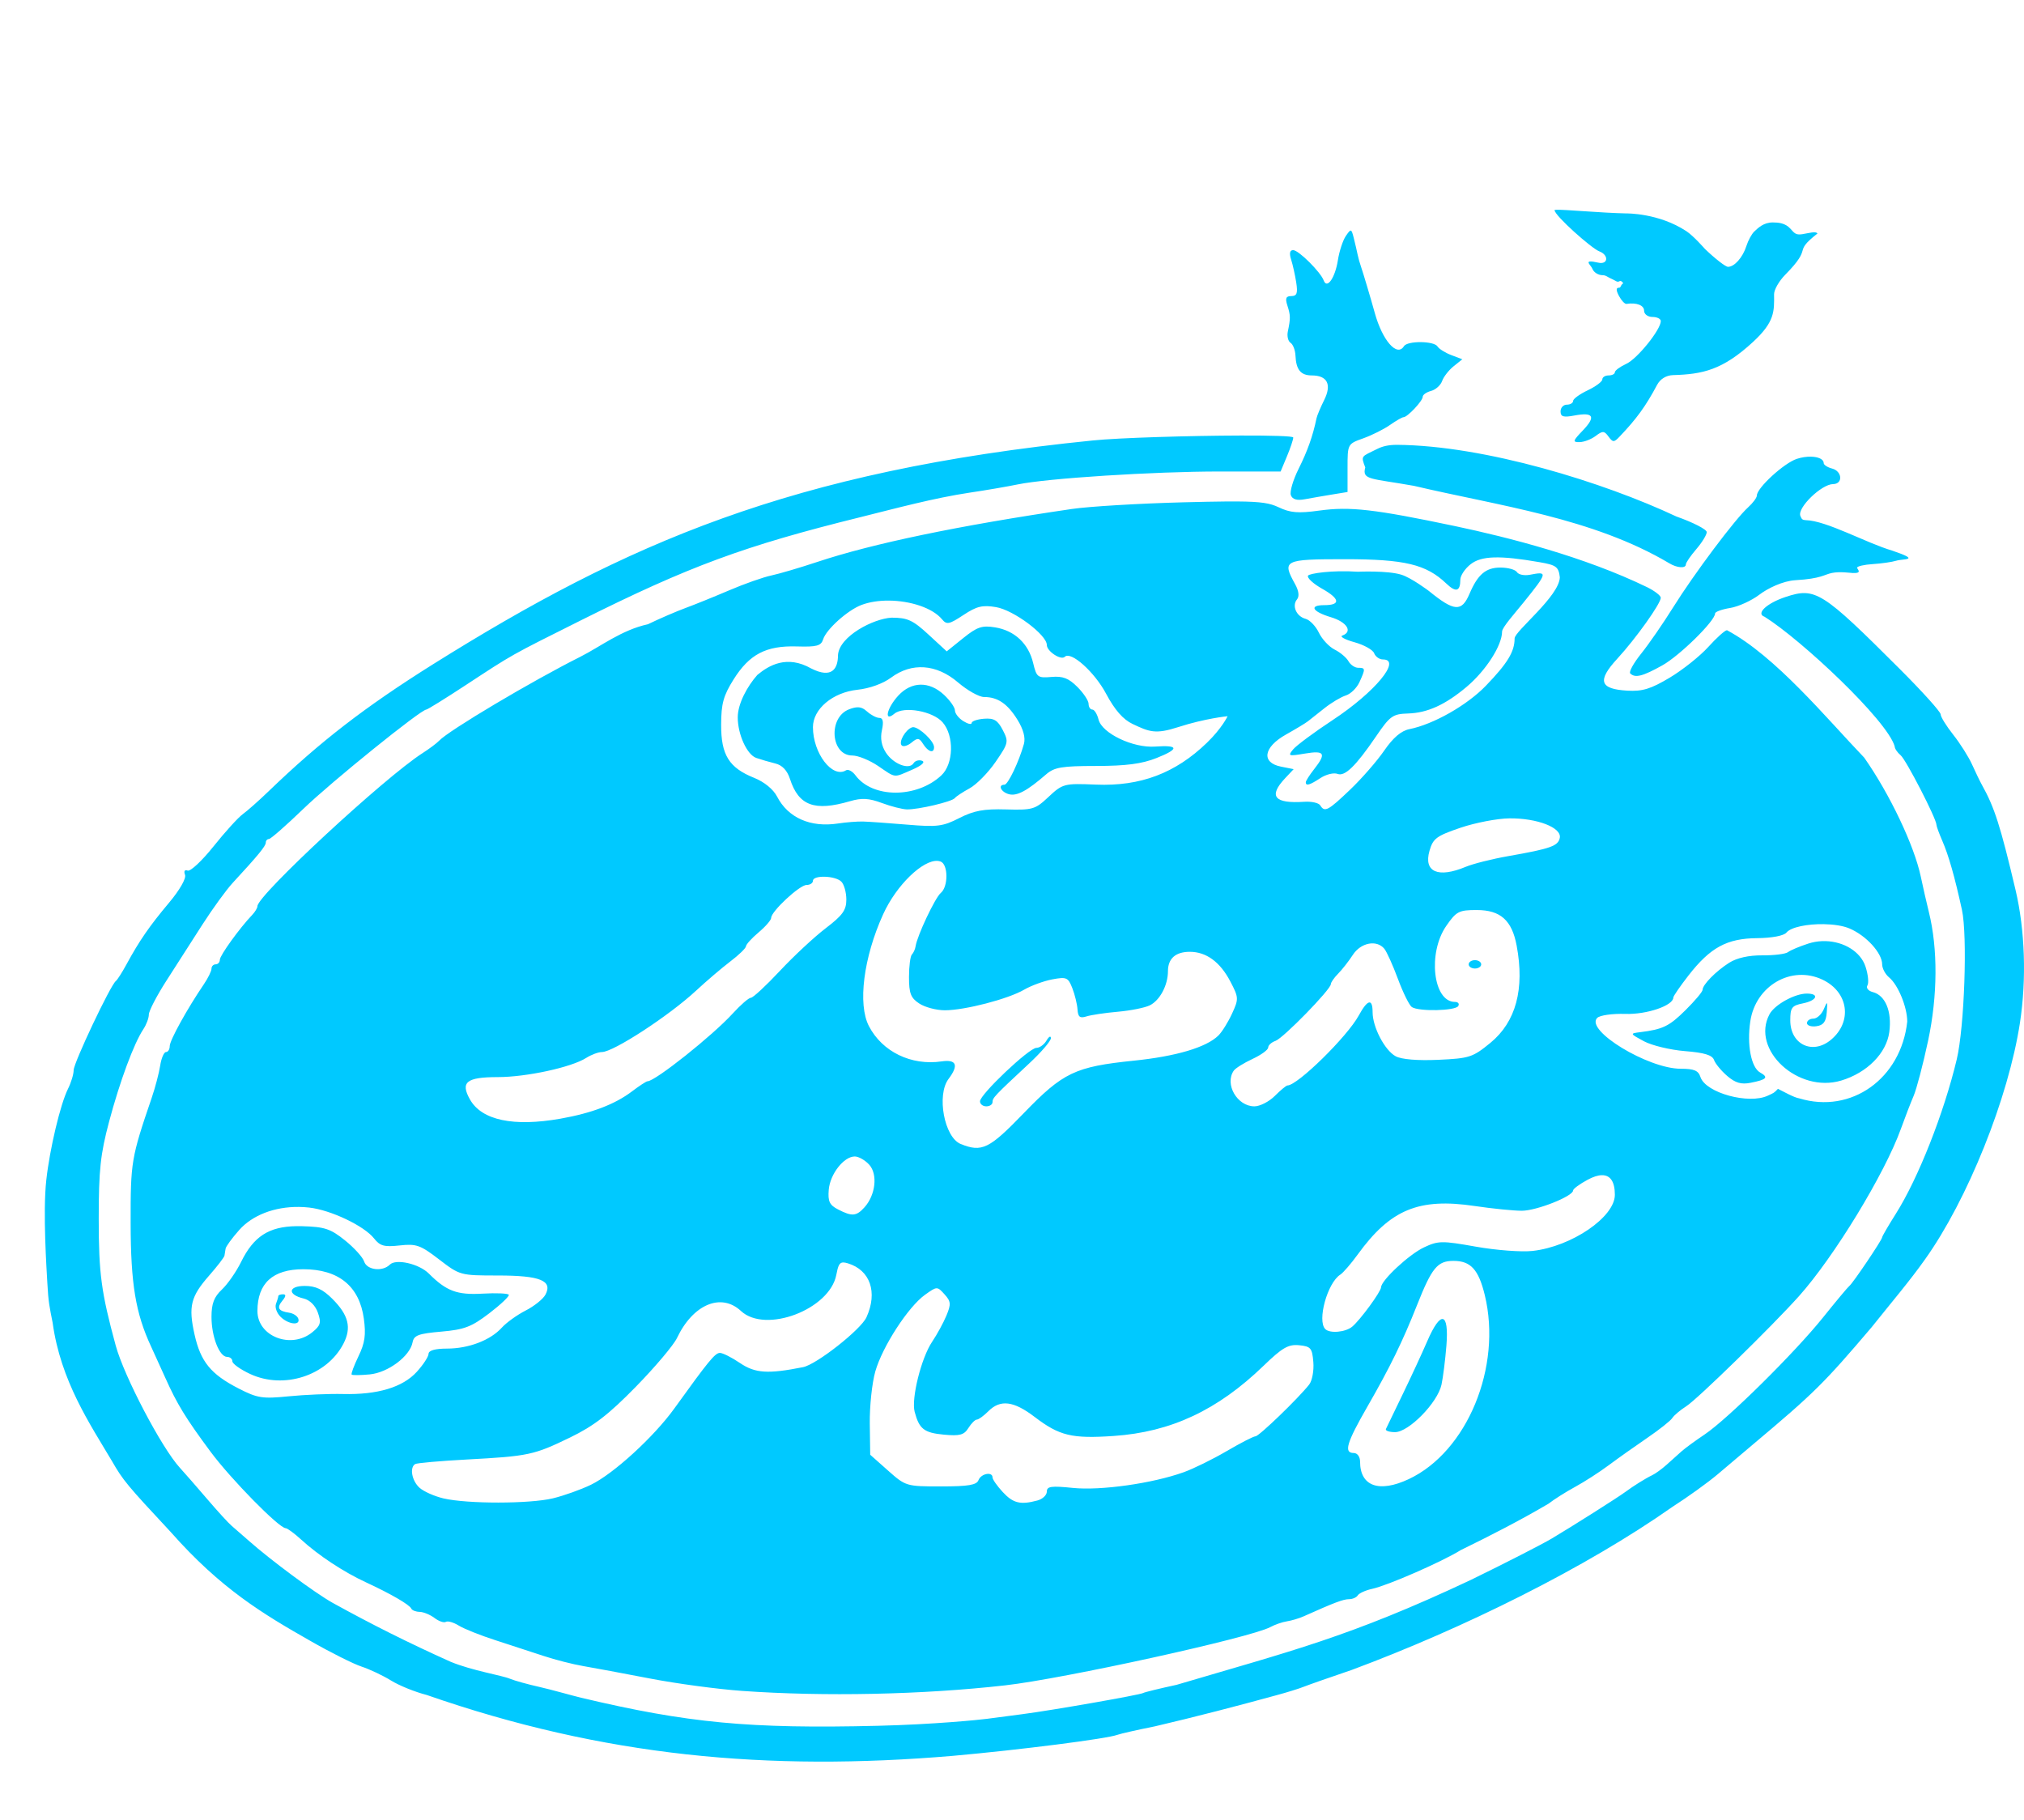 <?xml version="1.0" encoding="UTF-8" standalone="no"?>
<!-- Created with Inkscape (http://www.inkscape.org/) -->

<svg
   xmlns:dc="http://purl.org/dc/elements/1.1/"
   xmlns:cc="http://creativecommons.org/ns#"
   xmlns:rdf="http://www.w3.org/1999/02/22-rdf-syntax-ns#"
   xmlns:svg="http://www.w3.org/2000/svg"
   xmlns="http://www.w3.org/2000/svg"
   xmlns:sodipodi="http://sodipodi.sourceforge.net/DTD/sodipodi-0.dtd"
   xmlns:inkscape="http://www.inkscape.org/namespaces/inkscape"
   version="1.1"
   id="svg10"
   width="525"
   height="472"
   viewBox="0 0 525 472"
   sodipodi:docname="new logo.svg"
   inkscape:version="0.92.4 (5da689c313, 2019-01-14)">
  <defs
     id="defs14" />
  <sodipodi:namedview
     pagecolor="#ffffff"
     bordercolor="#666666"
     borderopacity="1"
     objecttolerance="10"
     gridtolerance="10"
     guidetolerance="10"
     inkscape:pageopacity="0"
     inkscape:pageshadow="2"
     inkscape:window-width="1920"
     inkscape:window-height="1017"
     id="namedview12"
     showgrid="false"
     inkscape:zoom="1.0620284"
     inkscape:cx="492.61272"
     inkscape:cy="2.5019644"
     inkscape:window-x="-8"
     inkscape:window-y="-8"
     inkscape:window-maximized="1"
     inkscape:current-layer="svg10" />
  <path
     style="fill:#00c9ff;fill-opacity:1;stroke-width:1.083"
     d="m 403.719,54.416 c -0.319,0.012 -0.493,0.044 -0.49,0.102 0.06,1.448 9.614,9.926 11.582,10.664 2.566,0.963 2.343,3.527 -0.236,2.947 -4.256,-0.956 -1.934,0.52 -1.51,1.625 0.343,0.894 1.519,1.625 2.611,1.625 0.943,0 1.222,0.496 2.668,1.102 0.657,0.275 1.133,0.821 1.688,0.479 0.555,-0.343 1.008,0.521 1.008,0.521 -0.829,0.567 -0.504,1.15 -1.121,1.15 -0.762,0 -0.751,0.687 0.033,2.152 0.635,1.186 1.504,2.106 1.934,2.041 2.621,-0.395 4.57,0.357 4.57,1.764 0,0.903 0.964,1.625 2.168,1.625 1.192,0 2.166,0.48 2.166,1.068 0,2.226 -6.081,9.769 -8.938,11.086 -1.639,0.756 -2.979,1.745 -2.979,2.195 0,0.45 -0.731,0.818 -1.625,0.818 -0.894,0 -1.625,0.465 -1.625,1.033 0,0.568 -1.707,1.84 -3.793,2.83 -2.086,0.99 -3.791,2.232 -3.791,2.76 0,0.528 -0.731,0.961 -1.625,0.961 -0.894,0 -1.625,0.786 -1.625,1.746 0,1.39 0.732,1.606 3.598,1.068 4.953,-0.929 5.628,0.275 2.174,3.881 -2.613,2.727 -2.7,3.05 -0.826,3.02 1.154,-0.019 3.027,-0.737 4.164,-1.598 1.815,-1.373 2.221,-1.355 3.324,0.154 1.116,1.526 1.429,1.534 2.807,0.092 4.478,-4.687 6.828,-7.922 9.809,-13.51 0.81,-1.518 2.358,-2.467 4.105,-2.518 7.696,-0.221 12.875,-1.31 20.807,-8.641 5.607,-5.183 5.477,-7.888 5.422,-12.338 -0.014,-1.155 1.29,-3.433 2.9,-5.062 7.517,-7.61 1.645,-5.398 8.359,-10.693 -0.41,-0.663 -2.229,-0.09 -3.965,0.184 -1.735,0.273 -2.065,-0.35 -3.094,-1.467 -1.322,-1.436 -3.062,-1.575 -4.506,-1.584 -2.406,-0.015 -3.824,1.414 -4.828,2.354 -0.666,0.624 -1.586,2.31 -2.041,3.744 -0.944,2.973 -3.098,5.416 -4.777,5.416 -0.628,0 -3.311,-2.08 -5.963,-4.621 0,0 -2.963,-3.395 -4.822,-4.619 -7.219,-4.752 -15.527,-4.611 -15.527,-4.611 -6.552,-0.132 -15.954,-1.029 -18.189,-0.945 z m -53.32,5.404 c -0.271,-0.079 -0.631,0.402 -1.301,1.381 -0.772,1.128 -1.701,3.959 -2.066,6.291 -0.717,4.572 -2.818,7.589 -3.67,5.27 -0.81,-2.205 -6.52,-7.883 -7.928,-7.883 -0.875,0 -1.054,0.818 -0.535,2.438 0.43,1.341 1.027,4.022 1.328,5.959 0.434,2.79 0.17,3.521 -1.27,3.521 -1.394,0 -1.634,0.567 -1.031,2.438 0.83,2.577 0.842,3.304 0.119,6.771 -0.248,1.192 0.072,2.504 0.711,2.916 0.639,0.412 1.212,1.897 1.273,3.303 0.161,3.682 1.37,5.156 4.23,5.156 4.045,0 5.228,2.349 3.215,6.385 -0.949,1.903 -1.848,4.047 -1.996,4.766 -0.933,4.527 -2.325,8.453 -4.629,13.062 -1.445,2.891 -2.352,5.976 -2.014,6.857 0.417,1.086 1.576,1.425 3.596,1.049 1.639,-0.305 4.809,-0.856 7.043,-1.221 l 4.062,-0.664 v -6.232 c 0,-6.223 0.007,-6.236 4.062,-7.682 2.234,-0.796 5.358,-2.358 6.939,-3.469 1.582,-1.111 3.167,-2.018 3.521,-2.018 1.006,0 4.977,-4.224 4.977,-5.293 0,-0.526 0.973,-1.211 2.162,-1.521 1.189,-0.311 2.478,-1.465 2.865,-2.564 0.387,-1.099 1.725,-2.819 2.973,-3.822 l 2.27,-1.824 -2.863,-1.088 c -1.574,-0.598 -3.181,-1.606 -3.572,-2.238 -0.901,-1.458 -7.816,-1.511 -8.709,-0.066 -1.782,2.884 -5.592,-1.477 -7.572,-8.666 -0.954,-3.464 -3.092,-10.647 -3.547,-11.918 -0.32,-0.894 -0.723,-2.327 -0.895,-3.186 -0.172,-0.859 -0.614,-2.759 -0.98,-4.221 -0.318,-1.268 -0.499,-1.907 -0.77,-1.986 z M 321.756,112.971 c -13.092,0.034 -31.769,0.595 -38.305,1.279 -78.22,7.895 -121.003,26.675 -171.104,58.033 -17.708,11.111 -29.291,20.056 -42.652,32.939 -2.499,2.41 -5.523,5.092 -6.721,5.959 -1.197,0.867 -4.608,4.625 -7.582,8.352 -2.974,3.726 -5.993,6.555 -6.707,6.285 -0.78,-0.294 -1.056,0.144 -0.691,1.094 0.354,0.922 -1.381,3.95 -4.158,7.258 -5.074,6.044 -7.713,9.869 -11.023,15.967 -1.132,2.085 -2.379,4.036 -2.77,4.334 -1.394,1.062 -10.936,21.223 -10.936,23.105 0,1.055 -0.659,3.235 -1.465,4.844 -1.972,3.937 -4.727,15.509 -5.631,23.648 -0.935,8.417 0.097,23.43 0.26,26.564 0.271,5.208 0.6,6.461 1.381,10.454 2.081,15.114 9.646,26.216 15.434,35.973 2.825,4.915 3.866,6.168 15.229,18.357 12.926,14.646 23.877,21.206 36.131,28.176 5.2,2.982 11.198,5.994 13.33,6.693 2.132,0.7 5.582,2.332 7.668,3.625 2.085,1.293 6.23,2.971 9.209,3.729 45.9,15.97 88.47,19.876 136.506,15.801 17.47,-1.561 39.899,-4.423 42.662,-5.447 0.821,-0.304 5.208,-1.297 9.75,-2.207 10.6,-2.473 21.98,-5.446 31.549,-8.078 2.681,-0.722 5.849,-1.705 7.041,-2.184 1.192,-0.479 6.798,-2.444 12.459,-4.369 29.018,-10.802 60.684,-26.483 83.16,-42.281 4.016,-2.571 9.335,-6.4 11.818,-8.514 2.483,-2.113 6.627,-5.62 9.209,-7.789 15.785,-13.265 18.259,-15.708 30.689,-30.33 5.08,-6.367 9.872,-11.978 13.816,-17.557 11.043,-15.464 21.647,-41.879 24.637,-61.379 1.731,-11.29 1.307,-24.091 -1.135,-34.438 -3.932,-16.66 -5.462,-21.442 -8.746,-27.316 -0.5,-0.894 -1.641,-3.253 -2.535,-5.242 -0.894,-1.989 -3.095,-5.471 -4.891,-7.738 -1.796,-2.268 -3.268,-4.649 -3.268,-5.291 0,-0.642 -4.768,-5.935 -10.6,-11.762 -20.192,-20.175 -21.869,-21.232 -29.596,-18.682 -4.917,1.623 -7.819,4.349 -5.471,5.139 9.538,5.965 31.825,26.866 33.75,33.623 0,0.561 0.696,1.599 1.547,2.305 1.407,1.167 9.287,16.471 9.287,18.035 0,0.364 0.668,2.197 1.484,4.074 1.673,3.846 3.234,9.318 5.125,17.971 1.47,6.723 0.648,30.447 -1.344,38.801 -3.325,13.943 -10.004,30.873 -15.789,40.031 -1.958,3.1 -3.561,5.856 -3.561,6.123 0,0.649 -7.606,11.931 -8.508,12.619 -0.39,0.298 -3.445,3.954 -6.789,8.125 -7.352,9.17 -24.773,26.39 -30.748,30.395 -2.383,1.597 -5.063,3.556 -5.957,4.352 -0.894,0.795 -2.638,2.359 -3.875,3.475 -1.237,1.116 -2.943,2.352 -3.791,2.75 -1.594,0.747 -4.903,2.809 -6.9,4.299 -1.863,1.389 -13.994,9.073 -19.131,12.117 -2.619,1.552 -12.076,6.389 -21.014,10.746 -31.613,14.893 -46.873,18.486 -76.297,27.201 -4.425,0.955 -8.326,1.91 -8.668,2.121 -0.795,0.491 -23.721,4.508 -31.318,5.488 -3.179,0.41 -7.323,0.955 -9.209,1.209 -1.886,0.254 -13.726,1.456 -28.325,1.81 -33.255,0.805 -49.237,-0.704 -76.92,-7.271 -2.085,-0.495 -7.876,-2.149 -10.855,-2.814 -2.979,-0.664 -6.392,-1.612 -7.584,-2.105 -2.286,-0.946 -9.673,-2.05 -15.438,-4.418 -10.855,-4.878 -20.388,-9.646 -30.605,-15.289 -4.551,-2.544 -16.097,-11.094 -21.744,-16.104 -1.679,-1.49 -3.689,-3.244 -4.467,-3.895 -0.777,-0.651 -3.61,-3.747 -6.291,-6.883 -2.681,-3.136 -5.891,-6.812 -7.133,-8.168 C 41.921,375.545 32.187,356.997 30.016,349.016 26.261,335.214 25.607,330.358 25.607,316.129 c 0,-12.613 0.442,-16.736 2.684,-25.162 2.784,-10.464 6.435,-20.321 8.893,-24.008 0.784,-1.175 1.424,-2.888 1.424,-3.803 0,-0.915 2.028,-4.829 4.506,-8.697 2.478,-3.868 6.696,-10.444 9.373,-14.615 2.677,-4.171 6.219,-9.046 7.871,-10.834 6.555,-7.093 8.586,-9.563 8.586,-10.449 0,-0.509 0.366,-0.928 0.812,-0.928 0.447,-2.2e-4 4.48,-3.534 8.959,-7.854 7.269,-7.01 30.454,-25.729 31.867,-25.729 0.304,0 4.832,-2.807 10.062,-6.236 12.585,-8.253 11.501,-7.644 30.092,-16.938 28.084,-14.039 42.306,-19.284 72.588,-26.768 9.301,-2.321 18.989,-4.937 28.166,-6.318 4.171,-0.617 9.778,-1.576 12.459,-2.133 7.697,-1.598 35.217,-3.359 52.465,-3.359 h 15.762 l 1.639,-3.926 c 0.902,-2.158 1.639,-4.359 1.639,-4.891 0,-0.381 -5.842,-0.532 -13.697,-0.512 z m 40.576,2.412 c -2.199,0.005 -3.712,0.371 -5.066,1.047 -4.183,2.087 -4.324,1.664 -3.133,4.818 -0.907,3.308 1.482,2.789 12.609,4.77 22.036,5.195 46.374,8.294 66.215,20.068 2.007,1.237 4.332,1.409 4.334,0.318 7.3e-4,-0.447 1.22,-2.232 2.709,-3.963 1.489,-1.731 2.707,-3.72 2.707,-4.42 0,-0.7 -3.536,-2.518 -7.855,-4.039 -18.803,-8.844 -49.583,-18.424 -72.52,-18.6 z m 107.414,3.072 c -1.128,-0.024 -2.422,0.155 -3.68,0.57 -3.345,1.104 -10.359,7.544 -10.359,9.512 0,0.555 -1.027,1.937 -2.283,3.072 -3.374,3.049 -13.994,17.219 -19.412,25.898 -2.604,4.171 -6.338,9.579 -8.301,12.018 -1.962,2.438 -3.247,4.753 -2.855,5.145 1.262,1.262 3.22,0.771 8.318,-2.078 4.532,-2.533 13.699,-11.547 13.699,-13.471 0,-0.434 1.754,-1.073 3.895,-1.42 2.141,-0.347 5.552,-1.9 7.584,-3.449 2.127,-1.623 6.068,-3.57 9.381,-3.762 6.761,-0.392 7.389,-1.472 9.475,-1.883 2.085,-0.411 4.657,-0.002 5.402,0.025 2.594,0.096 1.1,-1.002 1.1,-1.377 0,-0.375 1.828,-0.797 4.062,-0.938 2.234,-0.14 4.972,-0.533 6.084,-0.875 1.799,-0.553 6.66,-0.011 -1.016,-2.613 -6.819,-2.003 -17.043,-7.792 -22.477,-7.91 -0.761,-0.068 -0.999,-0.123 -1.379,-1.113 -0.81,-2.11 5.482,-8.213 8.494,-8.24 2.617,-0.024 2.394,-3.342 -0.271,-4.039 -1.192,-0.312 -2.166,-0.944 -2.166,-1.406 0,-1.021 -1.415,-1.626 -3.295,-1.666 z m -148.812,11.617 c -0.905,-0.006 -1.895,-0.005 -2.98,0.004 -2.895,0.024 -6.475,0.1 -10.963,0.215 -11.457,0.294 -24.488,1.072 -28.957,1.729 -29.395,4.319 -51.642,8.949 -66.086,13.752 -4.469,1.486 -9.831,3.064 -11.916,3.508 -2.085,0.444 -6.961,2.162 -10.834,3.818 -3.873,1.656 -8.992,3.73 -11.375,4.605 -2.383,0.876 -6.779,2.774 -9.768,4.219 -6.85,1.492 -12.268,5.783 -17.518,8.432 -12.632,6.334 -34.14,19.12 -36.635,21.779 -0.596,0.635 -2.527,2.082 -4.295,3.215 -9.86,6.319 -42.832,36.88 -42.832,39.701 0,0.466 -0.616,1.492 -1.369,2.279 -3.239,3.386 -8.381,10.508 -8.381,11.609 0,0.659 -0.488,1.199 -1.084,1.199 -0.596,0 -1.082,0.505 -1.082,1.125 0,0.62 -0.897,2.448 -1.994,4.062 -4.343,6.392 -8.84,14.538 -8.84,16.01 0,0.854 -0.434,1.553 -0.965,1.553 -0.531,0 -1.211,1.585 -1.512,3.521 -0.3,1.937 -1.295,5.715 -2.211,8.396 -5.303,15.521 -5.479,16.568 -5.453,32.502 0.026,15.723 1.288,23.336 5.299,31.959 0.831,1.788 2.495,5.444 3.695,8.125 3.049,6.814 5.281,10.461 11.705,19.127 5.282,7.126 17.795,19.868 19.521,19.879 0.438,0.003 2.257,1.343 4.045,2.979 4.461,4.083 10.975,8.375 16.793,11.066 6.4,2.961 11.289,5.794 11.738,6.805 0.199,0.447 1.173,0.829 2.166,0.848 0.993,0.019 2.731,0.732 3.861,1.588 1.131,0.856 2.456,1.309 2.947,1.006 0.491,-0.304 2.006,0.135 3.363,0.975 1.358,0.84 5.635,2.545 9.508,3.791 3.873,1.246 9.48,3.077 12.459,4.068 2.979,0.992 7.612,2.175 10.293,2.631 2.681,0.456 10.482,1.91 17.334,3.232 6.852,1.322 17.578,2.766 23.834,3.209 21.434,1.517 46.782,0.984 68.252,-1.434 15.208,-1.713 63.726,-12.371 68.795,-15.113 1.192,-0.645 3.142,-1.323 4.334,-1.502 1.192,-0.179 3.14,-0.761 4.332,-1.295 8.005,-3.586 10.27,-4.441 11.748,-4.441 0.918,0 1.945,-0.45 2.285,-1 0.34,-0.55 2.018,-1.308 3.73,-1.684 4.119,-0.905 18.059,-7.002 22.992,-10.057 7.905,-3.859 15.53,-7.781 22.748,-12.029 1.421,-1.11 4.533,-3.076 6.916,-4.371 2.383,-1.295 6.285,-3.808 8.668,-5.584 2.383,-1.776 6.897,-4.976 10.029,-7.113 3.133,-2.137 6.058,-4.456 6.5,-5.154 0.442,-0.698 2.076,-2.077 3.629,-3.062 2.873,-1.824 22.186,-20.689 29.199,-28.52 9.128,-10.193 22.28,-31.78 26.479,-43.465 1.039,-2.891 2.518,-6.718 3.287,-8.506 0.769,-1.788 2.468,-8.263 3.771,-14.389 2.47,-11.604 2.538,-23.804 0.188,-33.281 -0.591,-2.383 -1.535,-6.528 -2.1,-9.209 -1.695,-8.053 -8.067,-21.455 -14.674,-30.863 -9.845,-10.277 -23.013,-26.335 -35.602,-33.055 -0.505,0 -2.681,1.947 -4.832,4.328 -2.151,2.381 -6.657,5.972 -10.016,7.98 -4.887,2.922 -7.078,3.597 -10.961,3.375 -7.228,-0.414 -7.911,-2.561 -2.637,-8.291 4.814,-5.23 11.279,-14.295 11.279,-15.814 0,-0.544 -1.585,-1.77 -3.521,-2.727 -16.345,-7.935 -36.004,-12.927 -49.826,-15.85 -20.94,-4.401 -27.273,-5.126 -35.225,-4.031 -5.487,0.755 -7.501,0.591 -10.586,-0.873 -2.155,-1.023 -4.361,-1.45 -10.697,-1.492 z m 66.631,14.518 c 2.832,-0.084 6.611,0.333 11.807,1.236 4.308,0.749 4.917,1.205 5.229,3.924 -0.149,4.935 -11.706,13.958 -11.729,15.836 0,3.44 -1.823,6.447 -7.449,12.277 -4.902,5.08 -13.598,10.017 -19.844,11.266 -2.13,0.426 -4.228,2.215 -6.539,5.574 -1.871,2.72 -5.856,7.284 -8.855,10.145 -5.741,5.476 -6.58,5.915 -7.734,4.047 -0.393,-0.636 -2.248,-1.052 -4.125,-0.926 -7.789,0.525 -9.381,-1.422 -4.986,-6.1 l 2.221,-2.361 -3.303,-0.66 c -5.165,-1.033 -4.539,-5.04 1.301,-8.316 2.532,-1.421 5.092,-2.964 5.688,-3.432 0.596,-0.468 2.546,-2.011 4.334,-3.428 1.788,-1.417 4.275,-2.894 5.525,-3.285 1.25,-0.391 2.833,-1.943 3.52,-3.449 1.591,-3.493 1.573,-3.721 -0.322,-3.721 -0.864,0 -2.001,-0.768 -2.525,-1.705 -0.525,-0.938 -2.135,-2.293 -3.576,-3.012 -1.441,-0.718 -3.285,-2.694 -4.098,-4.389 -0.813,-1.695 -2.363,-3.311 -3.445,-3.594 -2.395,-0.626 -3.612,-3.38 -2.229,-5.047 0.644,-0.776 0.467,-2.206 -0.484,-3.926 -3.458,-6.249 -2.962,-6.496 12.963,-6.496 15.469,0 21.042,1.341 26.246,6.316 2.487,2.378 3.635,2.061 3.635,-1.002 0,-1.049 1.2,-2.851 2.666,-4.004 1.397,-1.099 3.28,-1.685 6.111,-1.77 z m 1.621,2.627 c -3.779,0 -5.867,1.771 -8.012,6.801 -2.036,4.775 -3.953,4.638 -10.562,-0.746 0,0 -4.491,-3.39 -7.125,-4.207 -3.598,-1.115 -11.275,-0.766 -11.275,-0.766 -6.747,-0.458 -12.576,0.453 -12.918,1.006 -0.342,0.553 1.316,2.093 3.684,3.424 4.61,2.591 4.819,4.238 0.537,4.238 -4.052,0 -3.146,1.672 1.689,3.121 4.189,1.255 5.76,3.77 2.979,4.766 -0.745,0.267 0.67,1.045 3.141,1.729 2.471,0.683 4.771,1.966 5.111,2.854 0.341,0.887 1.365,1.615 2.277,1.615 4.973,0 -2.067,8.498 -13.016,15.711 -4.794,3.158 -9.412,6.583 -10.266,7.611 -1.441,1.736 -1.226,1.812 3.027,1.094 5.155,-0.871 5.64,-0.058 2.412,4.045 -1.192,1.515 -2.166,3.044 -2.166,3.396 0,1.038 0.992,0.753 3.822,-1.102 1.464,-0.959 3.455,-1.439 4.426,-1.066 1.89,0.725 4.718,-2.026 9.918,-9.648 3.696,-5.418 4.367,-5.903 8.377,-6.025 5.011,-0.153 9.619,-2.246 15.129,-6.869 5.028,-4.219 9.246,-10.78 9.246,-14.383 0,-1.048 3.259,-4.692 5.549,-7.521 6.461,-7.987 6.227,-8.082 1.648,-7.207 -1.434,0.274 -2.939,-0.034 -3.342,-0.686 -0.403,-0.652 -2.333,-1.184 -4.291,-1.184 z m -158.68,8.57 c 5.552,0.028 11.361,1.859 13.846,4.854 1.209,1.456 1.86,1.323 5.551,-1.119 3.443,-2.279 4.936,-2.638 8.467,-2.041 4.561,0.771 13.164,7.189 13.164,9.822 0,1.636 3.673,4.05 4.66,3.062 1.564,-1.563 7.68,3.899 10.697,9.553 2.257,4.228 4.41,6.692 6.861,7.855 4.377,2.077 5.964,2.736 11.855,0.828 6.99,-2.264 12.818,-2.83 12.818,-2.83 0,0 -1.422,3.075 -5.354,6.879 -8.158,7.893 -17.236,11.345 -28.781,10.867 -8.337,-0.345 -8.637,-0.264 -12.488,3.346 -3.275,3.07 -4.038,3.288 -10.84,3.09 -5.754,-0.168 -8.344,0.309 -12.121,2.236 -4.284,2.185 -5.748,2.369 -13.535,1.711 -4.802,-0.406 -9.952,-0.769 -11.441,-0.809 -1.49,-0.039 -4.415,0.19 -6.5,0.51 -7.146,1.096 -12.953,-1.471 -15.805,-6.986 -0.972,-1.88 -3.319,-3.8 -5.922,-4.842 -6.546,-2.619 -8.612,-5.937 -8.588,-13.807 0.017,-5.448 0.593,-7.533 3.23,-11.732 4.111,-6.545 8.43,-8.798 16.412,-8.559 5.185,0.156 6.277,-0.141 6.82,-1.854 0.821,-2.587 6.338,-7.537 9.918,-8.898 2.081,-0.791 4.551,-1.15 7.074,-1.137 z m 0.746,4.43 c -4.653,0.235 -13.557,4.799 -13.887,9.701 0,3.466 -1.514,6.213 -6.92,3.49 -6.333,-3.604 -11.01,-0.824 -13.996,1.656 -2.605,2.933 -5.086,7.453 -5.086,11.021 0,4.421 2.397,9.674 4.795,10.51 1.236,0.431 3.465,1.08 4.955,1.441 1.785,0.433 3.08,1.798 3.795,4.004 2.254,6.955 6.364,8.479 15.582,5.779 3.039,-0.89 4.888,-0.786 8.25,0.465 2.383,0.887 5.308,1.635 6.5,1.662 2.948,0.068 11.731,-2.005 12.434,-2.936 0.313,-0.414 2.029,-1.548 3.816,-2.52 1.788,-0.972 4.826,-4.06 6.752,-6.863 3.352,-4.88 3.432,-5.232 1.861,-8.27 -1.317,-2.547 -2.274,-3.123 -4.855,-2.926 -1.768,0.135 -3.215,0.631 -3.215,1.105 0,0.474 -0.976,0.254 -2.168,-0.49 -1.192,-0.744 -2.166,-1.991 -2.166,-2.77 0,-0.779 -1.289,-2.613 -2.865,-4.074 -3.833,-3.552 -8.399,-3.47 -11.811,0.211 -3.012,3.251 -3.837,7.044 -1.023,4.709 2.439,-2.025 9.982,-0.671 12.512,2.246 3.028,3.492 2.851,10.769 -0.334,13.752 -6.386,5.982 -17.854,5.976 -22.283,-0.012 -0.786,-1.062 -1.885,-1.647 -2.445,-1.301 -3.53,2.181 -8.584,-4.407 -8.584,-11.189 0,-4.716 5.135,-9.025 11.564,-9.705 3.112,-0.329 6.623,-1.595 8.676,-3.127 5.382,-4.016 11.794,-3.567 17.385,1.219 2.436,2.086 5.482,3.793 6.768,3.793 3.538,0 6.089,1.74 8.676,5.926 1.519,2.457 2.101,4.653 1.658,6.244 -1.282,4.609 -4.134,10.58 -5.055,10.58 -1.802,0 -0.883,1.922 1.176,2.461 2.068,0.541 4.7,-0.864 9.625,-5.137 2.144,-1.861 4.055,-2.184 13.002,-2.191 7.733,-0.007 11.846,-0.547 15.658,-2.061 5.948,-2.361 5.817,-3.413 -0.367,-2.967 -5.714,0.413 -13.781,-3.432 -14.676,-6.996 -0.36,-1.435 -1.09,-2.609 -1.621,-2.609 -0.531,0 -0.967,-0.666 -0.967,-1.479 0,-0.813 -1.312,-2.79 -2.916,-4.395 -2.264,-2.264 -3.769,-2.841 -6.719,-2.584 -3.57,0.312 -3.859,0.09 -4.748,-3.619 -1.209,-5.045 -4.815,-8.421 -9.877,-9.242 -3.385,-0.549 -4.637,-0.127 -8.266,2.789 l -4.275,3.436 -4.742,-4.371 c -4.061,-3.743 -5.436,-4.369 -9.572,-4.369 z m -8.939,23.252 c -0.584,0.03 -1.245,0.203 -2.057,0.512 -5.497,2.09 -4.812,11.988 0.83,11.988 1.476,0 4.479,1.217 6.674,2.707 4.73,3.21 3.895,3.118 8.871,0.961 2.439,-1.057 3.443,-1.962 2.547,-2.297 -0.814,-0.304 -1.806,-0.025 -2.205,0.621 -1.118,1.809 -5.222,0.252 -7.168,-2.719 -1.156,-1.764 -1.509,-3.739 -1.047,-5.844 0.482,-2.195 0.277,-3.182 -0.658,-3.182 -0.745,0 -2.179,-0.746 -3.186,-1.656 -0.874,-0.791 -1.629,-1.141 -2.602,-1.092 z m 14.58,5.146 c -0.106,-0.004 -0.202,0.007 -0.287,0.035 -1.727,0.576 -3.594,3.824 -2.707,4.711 0.411,0.411 1.564,0.072 2.559,-0.754 1.561,-1.296 1.97,-1.243 2.998,0.387 1.308,2.074 2.828,2.508 2.828,0.807 0,-1.575 -3.8,-5.121 -5.391,-5.186 z m 154.66,23.656 c 7.168,-0.068 13.549,2.402 13.039,5.049 -0.408,2.118 -2.38,2.819 -13.346,4.742 -4.171,0.731 -9.151,1.983 -11.068,2.783 -7.163,2.99 -10.949,1.321 -9.391,-4.139 0.918,-3.217 1.802,-3.877 8.037,-5.998 3.853,-1.311 9.581,-2.408 12.729,-2.438 z m -148.287,11.039 c 0.256,0.024 0.499,0.077 0.727,0.164 1.978,0.759 2.003,6.511 0.035,8.145 -1.465,1.215 -6.136,11.106 -6.537,13.842 -0.11,0.749 -0.539,1.701 -0.953,2.115 -0.414,0.414 -0.756,3.054 -0.756,5.865 0,4.238 0.458,5.413 2.672,6.863 1.469,0.962 4.446,1.748 6.615,1.748 5.186,0 16.4,-2.909 20.57,-5.336 1.822,-1.06 5.114,-2.266 7.318,-2.68 3.686,-0.691 4.105,-0.509 5.191,2.277 0.65,1.666 1.255,4.151 1.346,5.521 0.131,1.972 0.618,2.35 2.332,1.807 1.192,-0.378 4.848,-0.924 8.125,-1.211 3.277,-0.287 7.002,-1.03 8.277,-1.652 2.621,-1.279 4.723,-5.221 4.723,-8.854 0,-3.291 1.971,-5.039 5.674,-5.039 4.271,0 7.879,2.65 10.527,7.73 2.164,4.152 2.181,4.479 0.418,8.316 -1.009,2.197 -2.6,4.75 -3.537,5.672 -3.119,3.068 -10.935,5.39 -21.922,6.518 -15.25,1.565 -18.353,3.045 -28.59,13.648 -8.94,9.26 -10.834,10.185 -16.33,7.965 -4.25,-1.716 -6.302,-12.706 -3.15,-16.873 2.688,-3.554 2.073,-5.117 -1.787,-4.551 -7.882,1.157 -15.403,-2.488 -18.865,-9.143 -2.951,-5.671 -1.402,-17.835 3.695,-29.033 3.459,-7.597 10.34,-14.182 14.182,-13.826 z m -29.305,4.105 c 1.645,0.048 3.486,0.484 4.271,1.27 0.715,0.715 1.299,2.808 1.299,4.652 0,2.746 -0.969,4.091 -5.361,7.441 -2.95,2.25 -8.297,7.227 -11.881,11.059 -3.584,3.831 -6.963,6.965 -7.51,6.965 -0.547,0 -2.661,1.828 -4.697,4.062 -5.243,5.753 -20.14,17.605 -22.129,17.605 -0.311,0 -2.119,1.177 -4.016,2.617 -4.412,3.349 -10.441,5.65 -18.545,7.08 -12.204,2.154 -20.43,0.417 -23.479,-4.961 -2.556,-4.508 -0.933,-5.82 7.203,-5.82 7.41,0 19.106,-2.538 22.936,-4.975 1.32,-0.84 3.159,-1.525 4.086,-1.525 2.966,0 17.429,-9.43 24.404,-15.912 2.687,-2.497 6.69,-5.911 8.896,-7.586 2.207,-1.675 4.031,-3.44 4.053,-3.926 0.022,-0.485 1.501,-2.115 3.289,-3.619 1.788,-1.504 3.25,-3.195 3.25,-3.758 0,-1.674 7.373,-8.533 9.172,-8.533 0.914,0 1.662,-0.488 1.662,-1.084 0,-0.762 1.45,-1.101 3.096,-1.053 z m 169.119,8.637 c 6.114,0 9.089,2.655 10.318,9.209 2.116,11.278 -0.185,19.813 -6.811,25.242 -4.58,3.753 -5.437,4.032 -13.506,4.398 -5.381,0.244 -9.528,-0.099 -11.051,-0.914 -2.825,-1.512 -5.994,-7.556 -5.994,-11.432 0,-3.658 -1.305,-3.347 -3.592,0.852 -2.992,5.493 -15.887,18.146 -18.494,18.146 -0.311,0 -1.784,1.219 -3.273,2.709 -1.49,1.49 -3.874,2.707 -5.299,2.707 -4.474,0 -7.797,-5.758 -5.348,-9.266 0.438,-0.627 2.625,-1.99 4.859,-3.029 2.234,-1.04 4.063,-2.372 4.062,-2.959 0,-0.587 0.852,-1.362 1.895,-1.725 2.019,-0.702 14.354,-13.34 14.355,-14.709 3.9e-4,-0.447 0.854,-1.676 1.896,-2.729 1.043,-1.053 2.76,-3.246 3.816,-4.875 2.059,-3.175 6.176,-3.979 8.156,-1.594 0.624,0.752 2.22,4.288 3.545,7.855 1.325,3.568 2.947,6.845 3.604,7.283 1.786,1.192 11.256,0.992 12.025,-0.254 0.368,-0.596 -0.015,-1.084 -0.852,-1.084 -5.666,0 -7.115,-12.695 -2.25,-19.715 2.62,-3.78 3.275,-4.119 7.936,-4.119 z m 89.994,3.664 c 2.502,0.041 4.95,0.394 6.639,1.107 4.36,1.841 8.496,6.38 8.496,9.324 0,1.038 0.807,2.557 1.793,3.375 2.35,1.949 4.706,7.684 4.713,11.473 -1.596,14.746 -14.486,24.025 -28.014,19.906 -1.334,-0.203 -4.032,-1.732 -5.523,-2.473 -0.989,1.05 -1.043,1.052 -2.623,1.77 -4.91,2.32 -16.072,-0.687 -17.473,-4.812 -0.54,-1.701 -1.638,-2.166 -5.113,-2.166 -8.488,0 -24.889,-9.974 -21.68,-13.184 0.688,-0.688 3.93,-1.149 7.299,-1.039 5.579,0.182 12.451,-2.166 12.451,-4.252 0,-0.37 1.775,-2.948 3.941,-5.729 5.656,-7.26 9.955,-9.598 17.781,-9.672 3.855,-0.036 6.934,-0.62 7.617,-1.443 1.207,-1.454 5.526,-2.254 9.695,-2.186 z m 0.447,4.396 c -0.315,-0.009 -0.63,-0.006 -0.947,0.008 -1.171,0.051 -2.355,0.255 -3.508,0.627 -2.283,0.736 -4.654,1.734 -5.271,2.219 -0.617,0.485 -3.609,0.862 -6.65,0.838 -3.552,-0.028 -6.639,0.664 -8.629,1.93 -3.468,2.206 -6.893,5.695 -6.893,7.025 0,0.482 -1.989,2.845 -4.42,5.252 -4.246,4.204 -5.874,4.993 -11.83,5.729 -2.624,0.324 -2.591,0.397 1.035,2.342 2.059,1.104 6.854,2.257 10.656,2.562 5.021,0.403 7.082,1.029 7.529,2.293 0.339,0.957 1.881,2.827 3.428,4.154 2.102,1.805 3.631,2.251 6.061,1.77 4.205,-0.834 4.733,-1.403 2.473,-2.668 -2.333,-1.306 -3.463,-7.19 -2.551,-13.275 1.39,-9.267 10.683,-14.624 18.74,-10.801 6.734,3.196 7.812,10.893 2.18,15.592 -4.765,3.976 -10.549,1.216 -10.549,-5.035 0,-3.308 0.388,-3.836 3.25,-4.408 3.678,-0.736 4.41,-2.545 1.029,-2.545 -3.132,0 -8.343,2.887 -9.664,5.355 -4.911,9.177 7.385,20.562 18.584,17.207 6.723,-2.014 11.762,-7.101 12.488,-12.604 0.703,-5.331 -1.01,-9.488 -4.262,-10.338 -1.191,-0.312 -1.821,-1.081 -1.416,-1.736 0.4,-0.648 0.176,-2.845 -0.496,-4.883 -1.293,-3.918 -5.648,-6.485 -10.367,-6.609 z m -90.941,4.939 c -0.894,0 -1.625,0.488 -1.625,1.084 0,0.596 0.731,1.084 1.625,1.084 0.894,0 1.625,-0.488 1.625,-1.084 0,-0.596 -0.731,-1.084 -1.625,-1.084 z m 91.264,11.176 c -0.126,0.045 -0.371,0.581 -0.783,1.555 -0.567,1.341 -1.778,2.438 -2.691,2.438 -0.913,0 -1.662,0.519 -1.662,1.156 0,0.637 1.097,1.003 2.438,0.812 1.837,-0.261 2.5,-1.144 2.691,-3.594 0.116,-1.484 0.158,-2.245 0.053,-2.355 -0.013,-0.014 -0.027,-0.018 -0.045,-0.012 z m -201.467,8.672 c -0.208,9.2e-4 -0.55,0.356 -0.93,1.008 -0.607,1.043 -1.786,1.896 -2.619,1.896 -1.885,0 -14.629,12.073 -14.629,13.859 0,0.719 0.731,1.307 1.625,1.307 0.894,0 1.625,-0.486 1.625,-1.082 0,-1.131 0.435,-1.588 9.566,-10.096 3.082,-2.871 5.588,-5.796 5.57,-6.5 -0.007,-0.264 -0.084,-0.393 -0.209,-0.393 z m -50.658,31.072 c 0.995,0 2.682,0.961 3.746,2.137 2.253,2.489 1.65,7.871 -1.238,11.062 -2.103,2.324 -3.233,2.412 -6.861,0.533 -2.206,-1.143 -2.651,-2.088 -2.4,-5.1 0.338,-4.062 3.914,-8.633 6.754,-8.633 z m 193.746,4.859 c 2.223,-0.057 3.408,1.664 3.408,5.082 0,5.78 -11.2,13.426 -21.332,14.562 -2.866,0.321 -9.481,-0.175 -14.701,-1.104 -8.833,-1.571 -9.767,-1.56 -13.482,0.184 -3.843,1.803 -11.065,8.516 -11.125,10.342 -0.038,1.158 -5.403,8.483 -7.486,10.221 -1.739,1.451 -5.8,1.817 -6.986,0.631 -2.161,-2.161 0.545,-11.991 3.887,-14.119 0.748,-0.476 2.775,-2.816 4.502,-5.199 8.485,-11.711 15.845,-14.767 30.367,-12.607 4.553,0.677 10.056,1.23 12.227,1.23 3.813,0 13.297,-3.757 13.297,-5.268 0,-0.407 1.693,-1.653 3.764,-2.768 1.426,-0.768 2.652,-1.162 3.662,-1.188 z m -337.979,8.227 c 0.897,0.01 1.805,0.065 2.719,0.168 5.612,0.633 14.258,4.748 16.824,8.01 1.541,1.959 2.639,2.259 6.65,1.814 4.308,-0.478 5.367,-0.1 10.223,3.633 5.369,4.127 5.506,4.164 15.268,4.164 10.951,0 14.253,1.339 12.301,4.986 -0.603,1.127 -2.91,2.971 -5.125,4.102 -2.215,1.13 -4.99,3.123 -6.17,4.428 -2.971,3.286 -8.615,5.443 -14.238,5.443 -3.055,0 -4.755,0.483 -4.775,1.355 -0.017,0.745 -1.394,2.85 -3.061,4.68 -3.649,4.007 -10.175,5.968 -19.117,5.746 -3.575,-0.089 -9.913,0.178 -14.084,0.594 -6.843,0.682 -8.112,0.485 -13,-2.023 -7.216,-3.704 -9.855,-6.934 -11.434,-13.988 -1.637,-7.315 -1.01,-9.847 3.797,-15.322 2.092,-2.383 3.875,-4.7 3.961,-5.146 0.086,-0.447 0.217,-1.263 0.291,-1.814 0.074,-0.551 1.658,-2.724 3.52,-4.826 3.431,-3.876 9.174,-6.067 15.451,-6.002 z m -0.588,4.992 c -7.214,0.109 -11.122,2.69 -14.363,9.283 -1.243,2.528 -3.477,5.743 -4.967,7.146 -2.053,1.934 -2.709,3.652 -2.709,7.098 0,5.152 2.042,10.374 4.062,10.387 0.745,0.004 1.354,0.519 1.354,1.145 0,0.625 2.073,2.103 4.605,3.283 8.736,4.071 19.907,0.451 24.195,-7.842 2.159,-4.175 1.354,-7.425 -2.883,-11.662 -2.455,-2.455 -4.335,-3.332 -7.133,-3.332 -4.345,0 -4.548,2.26 -0.295,3.264 1.59,0.375 3.039,1.817 3.689,3.666 0.917,2.606 0.703,3.343 -1.467,5.1 -5.498,4.452 -14.213,1.067 -14.213,-5.521 0,-7.21 3.987,-10.842 11.898,-10.842 9.153,0 14.546,4.4 15.703,12.814 0.577,4.195 0.277,6.309 -1.389,9.756 -1.17,2.421 -1.966,4.564 -1.768,4.762 0.198,0.198 2.303,0.175 4.676,-0.051 4.751,-0.453 10.446,-4.714 11.123,-8.322 0.342,-1.822 1.524,-2.263 7.438,-2.775 5.989,-0.519 7.831,-1.222 12.445,-4.748 2.979,-2.276 5.264,-4.441 5.078,-4.809 -0.186,-0.368 -3.248,-0.5 -6.805,-0.295 -6.623,0.382 -9.383,-0.653 -13.943,-5.213 -2.536,-2.536 -8.522,-3.904 -10.113,-2.312 -1.902,1.902 -5.96,1.408 -6.664,-0.811 -0.349,-1.101 -2.586,-3.568 -4.971,-5.484 -3.747,-3.011 -5.253,-3.511 -11.098,-3.674 -0.511,-0.014 -1.007,-0.017 -1.488,-0.01 z m 300.123,9.006 c 4.455,0 6.5,2.236 8.113,8.873 4.526,18.616 -4.561,40.613 -19.719,47.732 -7.711,3.622 -12.629,1.854 -12.629,-4.535 0,-1.267 -0.705,-2.236 -1.625,-2.236 -2.667,0 -1.902,-2.599 3.564,-12.104 5.813,-10.106 9.105,-16.841 12.832,-26.254 3.853,-9.729 5.296,-11.477 9.463,-11.477 z m -158.309,0.406 c 0.328,-0.005 0.724,0.081 1.217,0.23 5.799,1.763 7.778,7.503 4.82,13.994 -1.46,3.204 -12.94,12.235 -16.441,12.934 -9.09,1.813 -12.439,1.595 -16.35,-1.059 -2.167,-1.471 -4.528,-2.655 -5.246,-2.633 -1.252,0.039 -2.905,2.058 -11.816,14.434 -5.303,7.364 -15.764,16.929 -21.619,19.766 -2.588,1.253 -7.028,2.838 -9.867,3.521 -6.034,1.452 -22.212,1.462 -28.369,0.019 -2.354,-0.551 -5.156,-1.797 -6.229,-2.768 -1.983,-1.795 -2.617,-5.22 -1.135,-6.137 0.449,-0.278 6.421,-0.808 13.271,-1.178 16.183,-0.873 17.491,-1.151 26.918,-5.719 6.158,-2.984 10.025,-5.965 17.051,-13.15 4.997,-5.111 9.802,-10.799 10.676,-12.641 4.149,-8.744 11.445,-11.829 16.605,-7.021 6.375,5.939 23.045,-0.401 24.734,-9.406 0.439,-2.341 0.796,-3.171 1.779,-3.188 z m 24.213,6.705 c 0.636,-0.015 1.12,0.509 2.066,1.555 1.669,1.844 1.733,2.54 0.508,5.498 -0.772,1.863 -2.44,4.922 -3.707,6.799 -2.828,4.19 -5.46,14.737 -4.541,18.195 1.183,4.451 2.443,5.435 7.57,5.914 4.146,0.387 5.238,0.093 6.369,-1.719 0.751,-1.202 1.735,-2.186 2.188,-2.186 0.453,0 1.797,-0.976 2.988,-2.168 3.109,-3.109 6.548,-2.685 12.01,1.48 6.427,4.901 9.651,5.676 20.49,4.936 14.859,-1.015 26.952,-6.677 38.893,-18.213 4.861,-4.697 6.414,-5.595 9.207,-5.322 3.027,0.295 3.396,0.728 3.697,4.367 0.184,2.222 -0.304,4.849 -1.084,5.838 -2.861,3.626 -13.016,13.416 -13.916,13.416 -0.51,0 -3.871,1.725 -7.469,3.834 -3.598,2.109 -8.623,4.577 -11.164,5.488 -8.108,2.907 -21.507,4.805 -28.727,4.068 -5.642,-0.576 -6.771,-0.416 -6.771,0.957 0,0.907 -1.097,1.943 -2.438,2.303 -4.405,1.18 -6.297,0.721 -8.988,-2.184 -1.461,-1.577 -2.658,-3.284 -2.658,-3.793 0,-1.585 -2.984,-1.011 -3.641,0.701 -0.486,1.266 -2.636,1.625 -9.729,1.625 -9.001,0 -9.154,-0.047 -13.73,-4.107 l -4.627,-4.107 -0.111,-8.08 c -0.061,-4.444 0.579,-10.519 1.424,-13.498 1.829,-6.45 8.549,-16.815 12.92,-19.928 1.548,-1.102 2.335,-1.655 2.971,-1.67 z m -169.516,1.555 c -0.669,0 -1.217,0.204 -1.217,0.453 0,0.249 -0.271,1.162 -0.604,2.027 -0.332,0.866 0.192,2.367 1.162,3.338 2.028,2.028 5.244,2.378 4.619,0.504 -0.231,-0.693 -1.29,-1.385 -2.355,-1.541 -2.826,-0.415 -3.305,-1.269 -1.76,-3.131 0.937,-1.129 0.986,-1.65 0.154,-1.65 z m 300.855,6.422 c -0.895,-0.195 -2.313,1.714 -4.064,5.766 -1.352,3.128 -4.23,9.346 -6.395,13.814 -2.164,4.469 -4.106,8.491 -4.316,8.938 -0.21,0.447 0.858,0.812 2.375,0.812 3.55,0 11.02,-7.631 12.037,-12.297 0.41,-1.878 0.985,-6.46 1.281,-10.184 0.347,-4.357 -0.023,-6.655 -0.918,-6.85 z"
     id="path3724"
     inkscape:connector-curvature="0"
     sodipodi:nodetypes="cccssscccsccssscssscsssccccccccscccsccccsccccccscsccsccccscccccccscssscccccccscccccccccsccccsssscssccccsccccccscccccccccssscccsscscscssscccssscccscsccscccscsscsscssssssscccsccscccsscccscccsccccccsccsccscccccccsccscccscccsccccssscsscsscssccccccccccscssccsssccsccccscccccsccccscscccccsccccccccccccscccssccccccscscssscccscsscccsscccsccsssssccscccccsssccsscsccccccccccccccccscccccsccscsscsscsccccssccsccscccsscssccccccccccscscsccsccccccccccsccscscccccscscccccccssccsssccccccccscssccsscscsccccssscscsccscccscccccccscccsssccsscccscsccsccccccccccsssscccsscscscscscccccsssssccsccscccsssssscccccccscsccscscccssscccccccsccccsccscsccccccccscscsccsccssscccsscccccccccssssccssccccccsccccsscscsscccccsccssscccccsssssccscsccccscsscccccsssccsscscccccsccssc" />
</svg>
